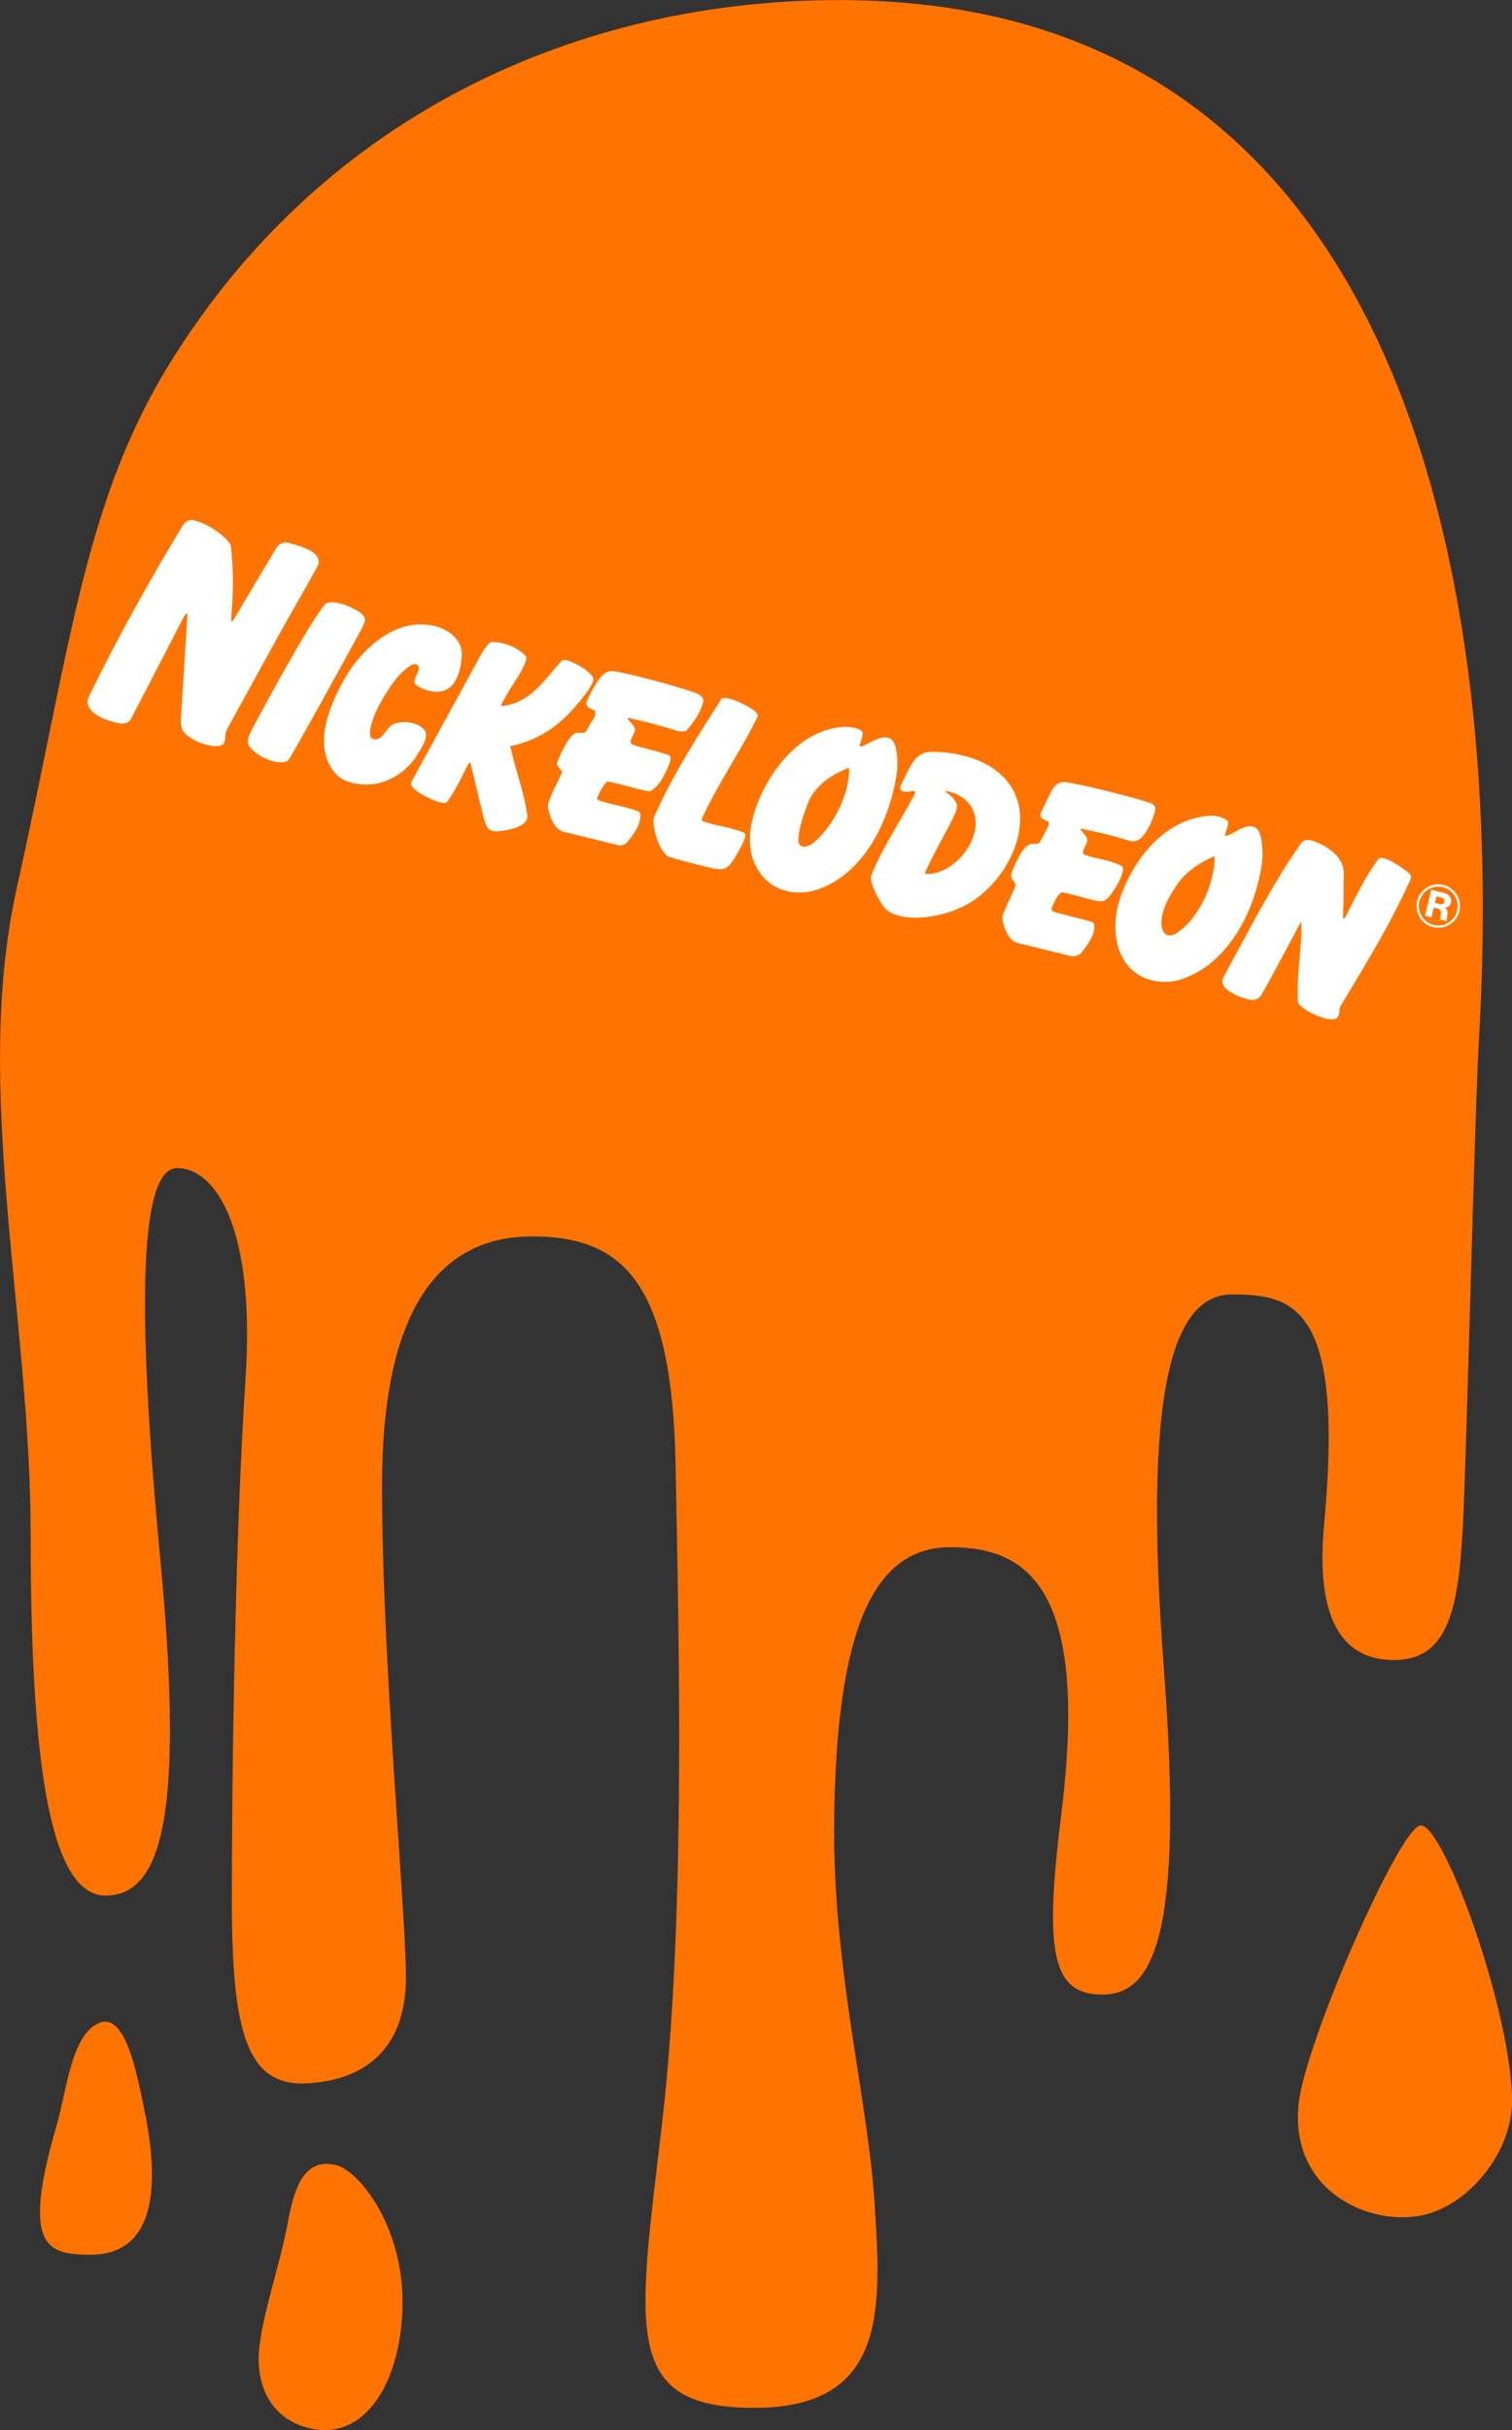 <?xml version="1.0" encoding="UTF-8" standalone="no"?>
<svg
   xmlns:dc="http://purl.org/dc/elements/1.1/"
   xmlns:cc="http://creativecommons.org/ns#"
   xmlns:rdf="http://www.w3.org/1999/02/22-rdf-syntax-ns#"
   xmlns:svg="http://www.w3.org/2000/svg"
   xmlns="http://www.w3.org/2000/svg"
   xmlns:sodipodi="http://sodipodi.sourceforge.net/DTD/sodipodi-0.dtd"
   xmlns:inkscape="http://www.inkscape.org/namespaces/inkscape"
   sodipodi:docname="Nickelodeon_1984_Slime.svg"
   inkscape:version="1.0.2-2 (e86c870879, 2021-01-15)"
   id="svg8"
   version="1.1"
   viewBox="0 0 66.798 107.304"
   height="107.304mm"
   width="66.798mm"
   inkscape:export-filename="C:\Users\tjdru\OneDrive\Pictures\Logos\TV\nickelodeonlogo1984slime.png"
   inkscape:export-xdpi="236.71028"
   inkscape:export-ydpi="236.71028">
  <rect x="0" y="0" width="66.798" height="107.304" fill="#333333" stroke="none"/>
  <defs
     id="defs2" />
  <sodipodi:namedview
     inkscape:window-maximized="1"
     inkscape:window-y="-8"
     inkscape:window-x="-8"
     inkscape:window-height="705"
     inkscape:window-width="1366"
     showgrid="false"
     inkscape:document-rotation="0"
     inkscape:current-layer="layer1"
     inkscape:document-units="mm"
     inkscape:cy="213.80024"
     inkscape:cx="118.41598"
     inkscape:zoom="1"
     inkscape:pageshadow="2"
     inkscape:pageopacity="0.0"
     borderopacity="1.0"
     bordercolor="#666666"
     pagecolor="#ffffff"
     id="base"
     inkscape:snap-global="false" />
  <g
     transform="translate(-79.808,-106.648)"
     id="layer1"
     inkscape:groupmode="layer"
     inkscape:label="Layer 1">
    <g
       id="g1561"
       transform="matrix(1.14,0,0,1.14,-14.187,-25.756)">
      <path
         id="path1547"
         style="fill:#ff7300;fill-opacity:1;stroke:none;stroke-width:0.284;stroke-linecap:square;stroke-dashoffset:5.709;paint-order:markers stroke fill"
         d="m 137.474,186.856 c -0.847,0.227 -4.443,8.394 -4.696,10.782 -0.347,3.271 2.568,4.698 4.67,4.339 1.878,-0.32 3.646,-2.473 3.601,-4.538 -0.079,-3.62 -2.728,-10.81 -3.575,-10.583 z m -42.002,13.152 c -1.328,-0.327 -1.653,1.095 -1.878,2.283 -0.305,1.61 -0.927,3.348 -1.093,4.775 -0.153,1.325 0.35,2.621 1.682,3.062 2.312,0.765 3.77,-1.59 3.866,-4.545 0.101,-3.107 -1.659,-5.35 -2.578,-5.576 z m -9.266,-5.466 c -1.014,0.552 -1.176,2.618 -1.572,3.976 -1.377,4.716 -0.3,4.933 1.226,4.967 2.263,0.05 2.94,-1.95 2.184,-5.622 -0.312,-1.515 -0.764,-3.905 -1.838,-3.321 z m 28.778,-78.396 c -10.095,0 -19.872,4.416 -25.806,13.836 -3.473,5.513 -3.933,10.934 -6.077,20.56 -1.725,7.748 0.539,16.578 0.539,25.049 0,8.351 0.652,13.978 2.901,13.978 2.249,0 3.043,-3.307 2.117,-13.097 -0.926,-9.79 -0.794,-15.081 0.661,-15.081 1.455,0 3.043,2.249 2.646,8.202 -0.397,5.953 -0.529,15.081 -0.529,20.108 0,5.027 0.529,7.276 2.91,7.144 2.381,-0.132 3.836,-1.455 3.836,-4.101 0,-2.646 -0.926,-12.171 -0.926,-19.05 0,-6.879 2.249,-9.657 5.821,-9.657 3.572,0 5.424,1.852 5.556,8.864 0.132,7.011 0.397,17.595 -0.529,25.532 -0.926,7.938 -1.587,10.98 3.572,10.98 5.159,0 4.934,-3.817 4.669,-7.918 -0.265,-4.101 -1.633,-9.137 -1.567,-14.825 0.085,-7.28 1.462,-10.595 4.505,-10.595 3.043,0 5.374,1.659 4.299,10.319 -0.659,5.31 -0.397,7.011 1.587,7.011 1.984,0 3.175,-2.249 2.381,-12.7 -0.794,-10.451 0.265,-14.42 2.646,-14.42 2.381,0 4.36,0.429 3.572,8.864 -0.226,2.416 0.007,5.159 2.514,5.292 2.507,0.132 2.762,-2.315 2.91,-6.35 0.169,-4.593 0.357,-12.607 0.529,-16.801 0.098,-2.391 1.316,-16.721 -3.809,-27.804 -3.418,-7.391 -9.656,-13.339 -20.93,-13.339 z"
         sodipodi:nodetypes="ccccccccccccccccccccccccccccccccccccccccccccc" />
      <path
         id="path451-7"
         style="display:inline;fill:#ffffff;fill-opacity:1;stroke:none;stroke-width:0.078"
         d="m 93.137,137.406 -1.634,2.744 c -0.036,0.06 -0.099,0.064 -0.099,0.064 0.082,-0.995 0.111,-1.906 -0.004,-2.907 -0.027,-0.238 -0.797,-0.889 -1.486,-1.019 -0.172,-0.032 -0.316,0.101 -0.401,0.242 -1.284,2.135 -2.463,4.237 -3.586,6.532 -0.052,0.106 -0.099,0.217 -0.081,0.321 0.075,0.433 0.729,0.674 1.183,0.772 0.181,0.039 0.406,0.022 0.503,-0.169 l 2.067,-3.991 c 0.045,-0.088 0.121,-0.092 0.121,-0.092 -0.095,1.422 -0.166,2.683 -0.261,4.107 -0.008,0.124 -0.003,0.306 0.091,0.453 0.206,0.323 1.001,0.664 1.44,0.565 0.275,-0.062 0.13,-0.398 0.239,-0.596 0,0 1.173,-2.133 1.669,-3.039 0.654,-1.194 1.386,-2.451 1.872,-3.338 0.105,-0.191 -0.003,-0.433 -0.342,-0.608 -0.24,-0.123 -0.606,-0.23 -0.801,-0.278 -0.212,-0.052 -0.39,0.065 -0.491,0.235 z m 36.533,10.368 c -0.107,-0.027 -0.226,-0.042 -0.339,-0.033 -1.593,0.122 -2.767,1.392 -3.392,2.971 -0.373,0.942 -0.381,2.056 0.176,2.777 0.563,0.73 1.51,0.797 2.147,0.579 1.761,-0.602 2.791,-2.55 3.087,-4.423 0.065,-0.414 0.019,-1.154 -0.155,-1.359 -0.366,-0.434 -1.072,0.3 -1.257,0.229 -0.059,-0.022 0.167,-0.439 0.087,-0.571 -0.031,-0.051 -0.175,-0.127 -0.353,-0.171 z m -17.638,2.345 c 0.564,0.644 1.458,0.699 2.096,0.484 1.763,-0.597 2.769,-2.578 3.068,-4.441 0.066,-0.412 0.034,-1.108 -0.139,-1.312 -0.366,-0.432 -1.082,0.254 -1.276,0.207 -0.061,-0.015 0.158,-0.437 0.079,-0.568 -0.04,-0.066 -0.157,-0.118 -0.292,-0.151 -0.135,-0.033 -0.289,-0.048 -0.404,-0.041 -1.799,0.11 -2.982,1.867 -3.427,3.158 -0.365,1.057 -0.303,1.982 0.295,2.665 z m -15.245,-3.59 c 0.805,-0.046 1.496,-0.596 1.812,-1.109 0.159,-0.257 0.469,-0.721 0.331,-0.949 -0.18,-0.297 -0.684,-0.428 -1.132,-0.315 -0.42,0.106 -0.493,0.771 -0.921,0.599 -0.193,-0.077 -0.017,-0.69 0.129,-1.01 0.208,-0.454 0.488,-0.917 0.797,-1.304 0.204,-0.256 0.537,-0.563 0.715,-0.573 0.146,-0.008 0.21,0.141 0.132,0.305 -0.082,0.174 -0.208,0.37 -0.092,0.483 0.186,0.18 0.818,0.408 1.208,0.197 0.465,-0.252 0.583,-1.006 0.582,-1.376 -0.001,-0.545 -0.478,-0.932 -1.023,-1.076 -0.036,-0.01 -0.073,-0.018 -0.11,-0.026 -1.532,-0.307 -2.836,1.009 -3.473,2.172 -0.633,1.154 -1.134,2.601 -0.286,3.564 0.315,0.358 0.906,0.441 1.331,0.417 z m 36.483,2.17 c -0.157,-0.036 -0.305,-0.023 -0.393,0.102 -1.146,1.632 -2.039,3.412 -3.022,5.212 -0.174,0.319 0.279,0.669 1.013,0.852 0.205,0.051 0.366,-0.029 0.475,-0.193 0.104,-0.156 1.537,-2.841 1.537,-2.841 0.035,1.047 -0.201,2.083 -0.125,3.143 0.007,0.102 0.315,0.327 0.678,0.485 0.277,0.121 0.647,0.238 0.81,0.127 0.164,-0.111 0.079,-0.336 0.154,-0.461 0.946,-1.572 1.909,-3.134 2.7,-4.878 0.047,-0.104 0.045,-0.208 -0.028,-0.269 -0.316,-0.265 -1.051,-0.759 -1.206,-0.551 -0.495,0.665 -0.873,1.45 -1.269,2.23 -0.034,0.067 -0.099,0.096 -0.098,0.056 0.026,-0.576 0.025,-1.148 0.031,-1.727 0.007,-0.596 -0.522,-0.982 -0.977,-1.187 -0.09,-0.041 -0.188,-0.079 -0.282,-0.1 z m -15.906,-2.137 c -0.046,0.099 -0.043,0.15 -9.1e-4,0.184 0.139,0.113 0.307,0.07 0.444,0.036 0.098,-0.025 0.118,0.068 0.086,0.129 -0.553,1.067 -1.209,1.988 -1.671,3.124 -0.118,0.291 0.371,1.144 0.56,1.325 0.499,0.477 1.938,0.448 3.086,-0.152 1.149,-0.599 2.213,-2.102 2.108,-3.552 -0.064,-0.878 -0.576,-1.505 -1.28,-1.895 -0.281,-0.156 -0.599,-0.271 -0.922,-0.351 -0.415,-0.103 -0.837,-0.148 -1.198,-0.145 -0.255,0.003 -0.405,0.066 -0.603,0.223 -0.141,0.112 -0.437,0.703 -0.61,1.074 z m -25.261,-1.528 c 0.153,0.251 0.656,0.574 1.102,0.628 0.144,0.018 0.301,0.019 0.412,-0.059 0.088,-0.062 2.519,-4.499 2.642,-4.722 0.115,-0.208 0.231,-0.419 0.325,-0.647 0.051,-0.123 -0.048,-0.258 -0.135,-0.328 -0.19,-0.154 -0.496,-0.299 -0.778,-0.376 -0.282,-0.077 -0.541,-0.085 -0.637,0.036 -0.736,0.93 -2.372,4.013 -2.662,4.541 -0.261,0.476 -0.392,0.723 -0.269,0.925 z m 16.201,4.265 c 0.085,0.077 1.713,0.469 1.849,0.496 0.115,0.023 0.339,0.039 0.447,-0.035 0.164,-0.113 0.306,-0.346 0.436,-0.575 0.16,-0.282 0.404,-0.717 0.253,-0.783 -0.511,-0.225 -1.042,-0.247 -1.589,-0.444 -0.033,-0.013 -0.075,-0.042 -0.047,-0.105 0.644,-1.404 1.491,-2.585 2.158,-3.95 0.055,-0.113 -0.169,-0.264 -0.254,-0.318 -0.302,-0.192 -0.606,-0.32 -0.828,-0.374 -0.173,-0.042 -0.297,-0.038 -0.331,0.017 -0.935,1.491 -1.865,2.895 -2.608,4.583 -0.064,0.146 0.056,1.071 0.515,1.488 z m 14.976,-2.649 c -0.051,0.06 -0.158,0.285 -0.26,0.495 -0.098,0.203 -0.171,0.362 -0.216,0.45 -0.11,0.216 0.071,0.296 0.252,0.367 0.097,0.038 0.02,0.173 -0.034,0.287 -0.079,0.165 -0.172,0.333 -0.269,0.506 -0.09,0.161 -0.267,-0.016 -0.497,0.157 -0.247,0.184 -0.47,0.71 -0.585,0.998 -0.134,0.336 0.209,0.383 0.12,0.588 -0.173,0.4 -0.392,0.839 -0.482,1.101 -0.06,0.174 0.145,0.964 0.559,1.066 l 2.069,0.508 c 0.121,0.03 0.328,-0.017 0.389,-0.089 0.267,-0.313 0.625,-0.818 0.517,-1.168 -0.031,-0.101 -0.537,-0.164 -1.512,-0.443 -0.132,-0.038 -0.143,-0.088 -0.115,-0.17 0.059,-0.175 0.283,-0.615 0.4,-0.595 0.543,0.094 1.368,0.406 1.581,0.34 0.18,-0.056 0.278,-0.2 0.501,-0.548 0.17,-0.266 0.349,-0.712 0.237,-0.797 -0.053,-0.04 -0.252,-0.136 -0.589,-0.225 -0.294,-0.078 -0.785,-0.163 -0.893,-0.247 -0.13,-0.1 0.153,-0.401 0.137,-0.549 -0.022,-0.199 -0.216,-0.274 -0.27,-0.442 0.664,0.128 1.223,0.26 1.888,0.47 0.251,0.079 0.442,-0.069 0.52,-0.162 0.21,-0.25 0.36,-0.548 0.491,-1.001 0.074,-0.255 -0.257,-0.325 -0.484,-0.392 -0.496,-0.147 -1.134,-0.312 -1.699,-0.447 -0.565,-0.135 -1.055,-0.24 -1.255,-0.265 -0.232,-0.029 -0.371,0.054 -0.5,0.207 z m -24.881,-0.227 c -0.096,0.176 0.202,0.373 0.394,0.484 0.274,0.158 0.867,0.452 0.985,0.298 0.235,-0.308 0.545,-0.89 0.78,-1.395 0.042,-0.09 0.083,-0.124 0.125,-0.122 0,0 0.328,1.393 0.416,1.744 0.166,0.663 0.195,0.936 0.631,0.912 0.206,-0.011 0.453,-0.052 0.694,-0.133 0.386,-0.129 0.485,-0.324 0.465,-0.476 -0.125,-0.925 -0.462,-1.762 -0.664,-2.688 0.766,-0.151 1.411,-0.493 1.953,-0.96 0.511,-0.44 1.188,-1.272 1.27,-1.596 0.026,-0.103 -0.147,-0.318 -0.468,-0.512 -0.32,-0.193 -0.667,-0.337 -0.755,-0.243 -0.661,0.708 -1.183,1.623 -2.296,1.754 -0.051,0.006 -0.069,-0.028 -0.036,-0.086 0.103,-0.183 0.276,-0.505 0.437,-0.744 0.355,-0.528 0.584,-1.001 0.507,-1.09 -0.204,-0.236 -0.544,-0.418 -0.882,-0.502 -0.153,-0.038 -0.306,-0.057 -0.446,-0.051 -0.158,0.006 -0.39,0.433 -0.537,0.701 z m 7.319,-4.04 c -0.101,0.115 -0.392,0.608 -0.518,0.907 -0.094,0.223 0.103,0.292 0.284,0.366 0.048,0.02 0.049,0.197 -0.01,0.289 -0.099,0.15 -0.205,0.336 -0.302,0.512 -0.088,0.161 -0.321,-0.003 -0.473,0.107 -0.25,0.181 -0.52,0.779 -0.638,1.064 -0.102,0.246 0.23,0.318 0.153,0.483 -0.184,0.394 -0.376,0.746 -0.519,1.147 -0.062,0.172 0.163,0.996 0.578,1.099 l 2.159,0.531 c 0.08,0.02 0.247,-0.03 0.31,-0.101 0.271,-0.309 0.609,-0.811 0.505,-1.162 -0.035,-0.116 -1.043,-0.311 -1.455,-0.435 -0.132,-0.039 -0.232,-0.072 -0.197,-0.151 0.121,-0.266 0.318,-0.642 0.434,-0.62 0.543,0.102 1.527,0.418 1.621,0.373 0.177,-0.086 0.384,-0.324 0.505,-0.555 0.122,-0.232 0.362,-0.696 0.261,-0.808 -0.045,-0.05 -0.261,-0.111 -0.598,-0.206 -0.293,-0.082 -0.786,-0.183 -0.894,-0.269 -0.129,-0.102 0.15,-0.405 0.136,-0.553 -0.019,-0.199 -0.239,-0.286 -0.291,-0.455 0.664,0.138 1.216,0.282 1.883,0.494 0.1,0.032 0.341,0.074 0.42,-0.018 0.213,-0.247 0.501,-0.61 0.625,-1.064 0.076,-0.277 -0.273,-0.371 -0.484,-0.441 -0.615,-0.204 -1.463,-0.434 -2.111,-0.592 -0.389,-0.095 -0.705,-0.163 -0.855,-0.184 -0.233,-0.032 -0.396,0.09 -0.528,0.24 z m 23.306,8.777 c -0.258,0.471 -0.555,0.836 -0.948,1.113 -0.41,0.289 -0.731,-0.016 -0.575,-0.712 0.098,-0.44 0.333,-0.8 0.573,-1.158 0.415,-0.619 1.117,-0.954 1.449,-1.097 0.01,0.555 -0.186,1.283 -0.499,1.854 z m -9.107,-2.105 c -0.337,0.514 -1.003,1.008 -1.631,0.93 0.36,-0.856 1.023,-1.9 1.226,-2.453 0.123,-0.335 -0.223,-0.585 -0.468,-0.752 0.055,0.005 0.111,0.014 0.166,0.025 0.385,0.082 0.749,0.323 0.922,0.664 0.269,0.529 0.086,1.127 -0.215,1.586 z m -4.556,-3.173 c 0.017,1.007 -0.613,2.305 -1.429,2.938 -0.152,0.117 -0.373,0.186 -0.5,0.028 -0.182,-0.227 0.288,-1.603 0.464,-1.872 0.339,-0.519 0.843,-0.86 1.465,-1.093 z m 22.557,4.727 0.482,0.118 c 0.103,0.025 0.181,0.07 0.233,0.136 0.055,0.069 0.071,0.149 0.049,0.24 -0.03,0.122 -0.108,0.189 -0.234,0.201 l -9.3e-4,0.004 c 0.078,0.049 0.111,0.122 0.101,0.22 -0.004,0.028 -0.005,0.062 -0.022,0.152 -0.017,0.09 -0.015,0.123 -0.002,0.131 l -0.003,0.013 -0.242,-0.059 c -0.009,-0.009 -0.009,-0.04 0.002,-0.118 0.012,-0.078 0.015,-0.104 0.017,-0.126 0.01,-0.099 -0.034,-0.161 -0.133,-0.185 l -0.151,-0.037 -0.092,0.378 -0.249,-0.061 z m 0.328,0.552 c 0.1,0.024 0.159,-0.005 0.179,-0.086 0.009,-0.038 0.005,-0.07 -0.013,-0.099 -0.02,-0.03 -0.053,-0.05 -0.1,-0.062 l -0.193,-0.047 -0.061,0.248 z m 0.142,-0.74 c -0.452,-0.11 -0.907,0.168 -1.017,0.618 -0.11,0.451 0.167,0.908 0.618,1.018 0.451,0.11 0.908,-0.167 1.018,-0.618 0.11,-0.451 -0.167,-0.908 -0.619,-1.018 z m -0.021,0.087 c 0.405,0.099 0.652,0.506 0.554,0.911 -0.099,0.404 -0.506,0.652 -0.91,0.553 -0.404,-0.099 -0.652,-0.506 -0.553,-0.91 0.099,-0.404 0.505,-0.651 0.91,-0.553 z"
         sodipodi:nodetypes="cccccccccccccccccccccccccccccccccccccccccccccccccccccccccccccccccccccccccccccccccccccccccccccccccccccccccccccccccccccccccccccccccccccccccccccccccccccccccccccccccccccccccccccccccccccccccccccccccccccccccccccccccccccccccccccccccccccccccccccccccccccccccccccccccccc" />
    </g>
  </g>
</svg>
